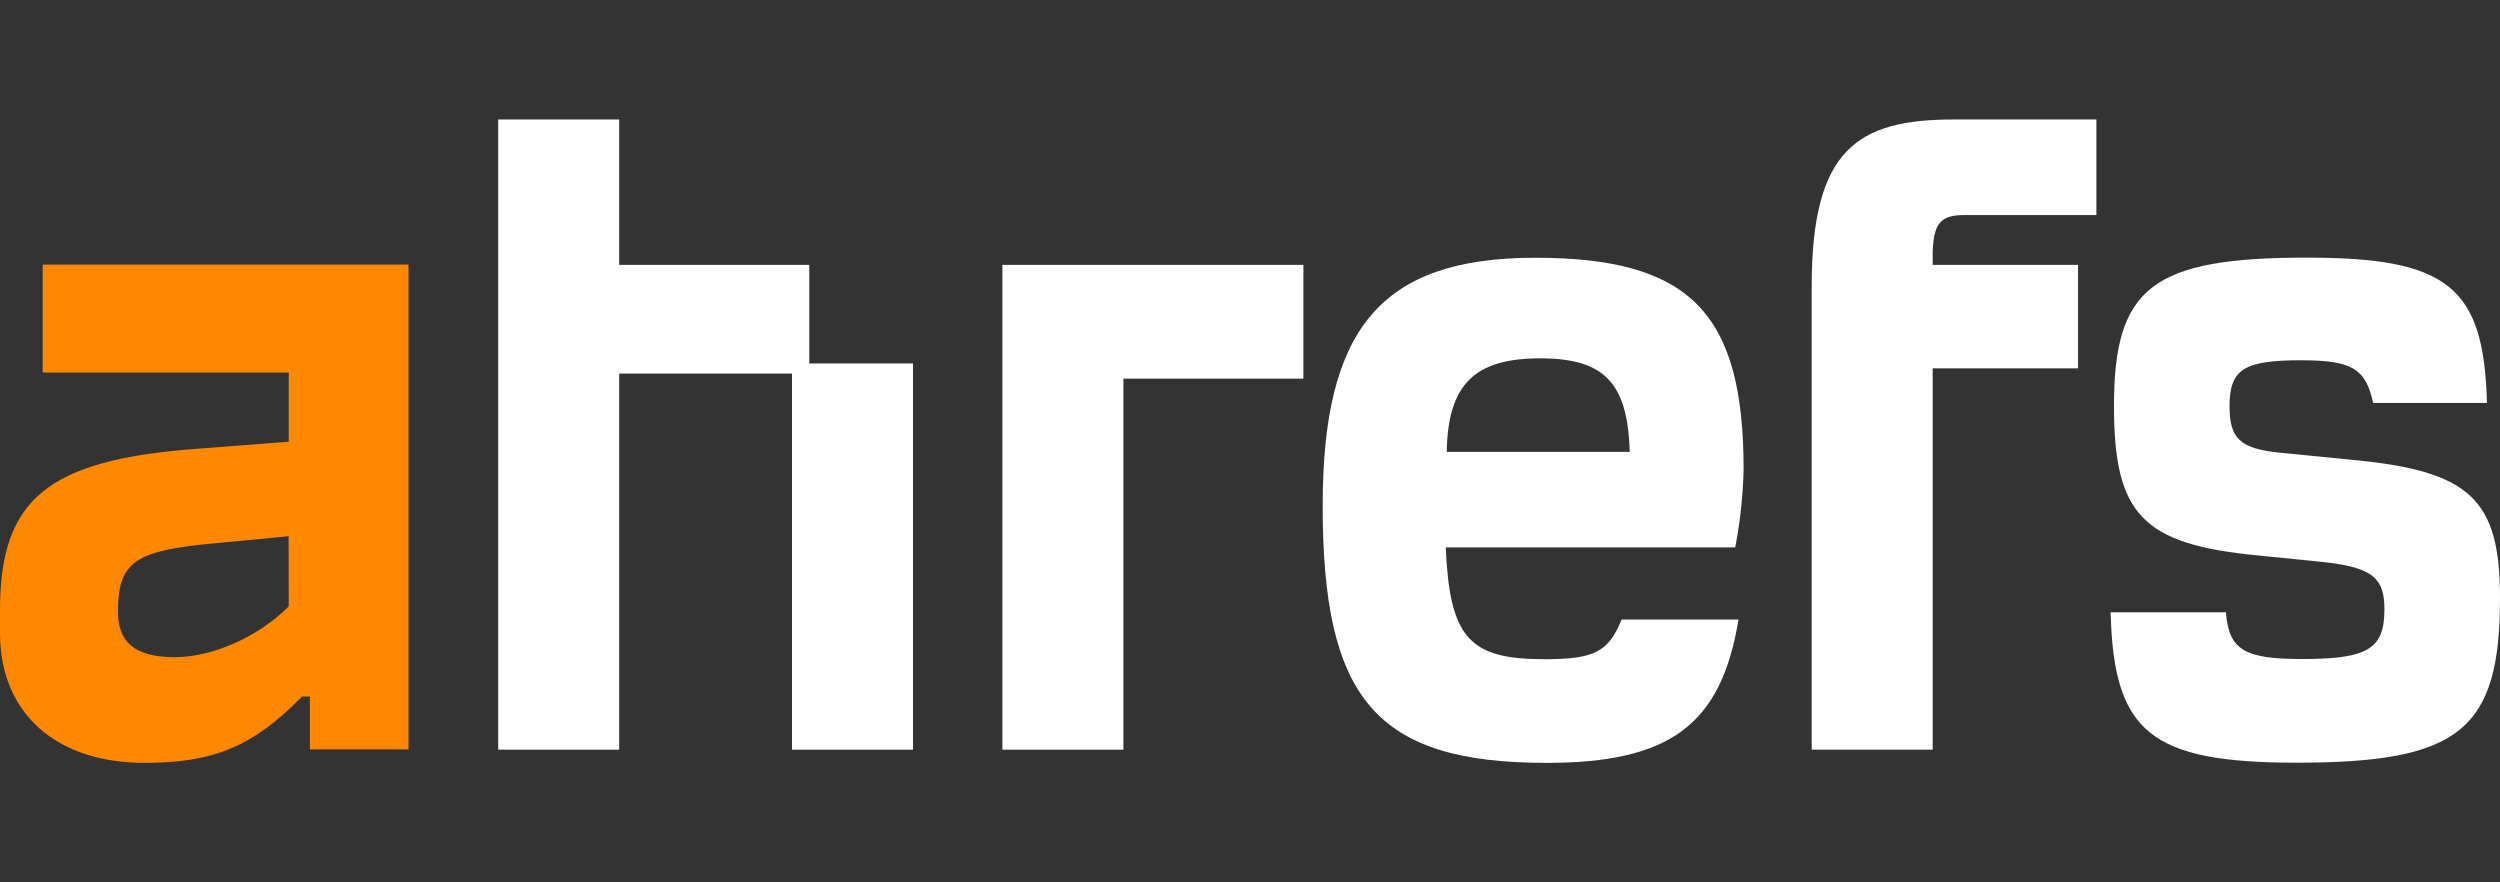 <svg width="136" height="48" viewBox="0 0 136 48" fill="none" xmlns="http://www.w3.org/2000/svg">
<rect x="0" y="0" width="136" height="48" fill="#333333" stroke="none"/>
<path d="M2.323 20.267H15.707V24.029L10.673 24.416C2.546 25.023 0 27.178 0 33.208V34.425C0 38.846 3.097 41.5 7.855 41.5C11.615 41.5 13.761 40.614 16.428 37.892H16.858V40.769H22.223V14.396H2.323V20.267ZM15.707 32.985C14.066 34.644 11.559 35.75 9.512 35.75C7.3 35.75 6.362 34.92 6.415 33.096C6.47 30.551 7.399 29.944 11.664 29.557L15.7 29.169L15.707 32.985Z" fill="#FF8800"/>
<path d="M128.037 25.023L124.054 24.63C121.842 24.41 121.288 23.856 121.288 22.088C121.288 20.096 122.062 19.598 125.159 19.598C127.925 19.598 128.699 20.041 129.097 21.92H135.291C135.124 15.616 133.188 14.015 125.501 14.015C117.095 14.015 115.001 15.616 115.001 22.088C115.001 27.992 116.55 29.606 122.8 30.213L126.064 30.541C128.995 30.82 129.713 31.371 129.713 33.142C129.713 35.297 128.827 35.851 125.235 35.851C122.082 35.851 121.252 35.353 121.088 33.306H114.818C114.982 39.83 116.973 41.49 124.939 41.49C133.798 41.49 136 39.722 136 32.532C136 27.179 134.396 25.63 128.037 25.023Z" fill="white"/>
<path d="M94.852 25.522C94.852 16.994 91.919 14.022 83.513 14.022C75.107 14.022 71.954 17.889 71.954 27.51C71.954 38.007 74.831 41.5 84.123 41.5C90.813 41.5 93.638 39.456 94.573 33.703H88.215C87.496 35.474 86.722 35.861 84.012 35.861C79.92 35.861 78.867 34.7 78.647 29.78H94.396C94.668 28.376 94.82 26.952 94.852 25.522ZM78.703 24.581C78.759 20.877 80.251 19.493 83.788 19.493C87.326 19.493 88.546 20.877 88.658 24.581H78.703Z" fill="white"/>
<path d="M44.025 14.409H33.684V6.5H27.102V40.782H33.684V20.323H43.084V40.782H49.666V19.772H44.025V14.409Z" fill="white"/>
<path d="M98.557 15.567V40.782H105.138V20.038H113.046V14.409H105.138V13.687C105.194 12.139 105.581 11.699 106.855 11.699H114.043V6.5H106.3C101.047 6.5 98.557 8.104 98.557 15.567Z" fill="white"/>
<path d="M54.531 40.782H61.113V20.598H70.904V14.409H54.531V40.782Z" fill="white"/>
</svg>
